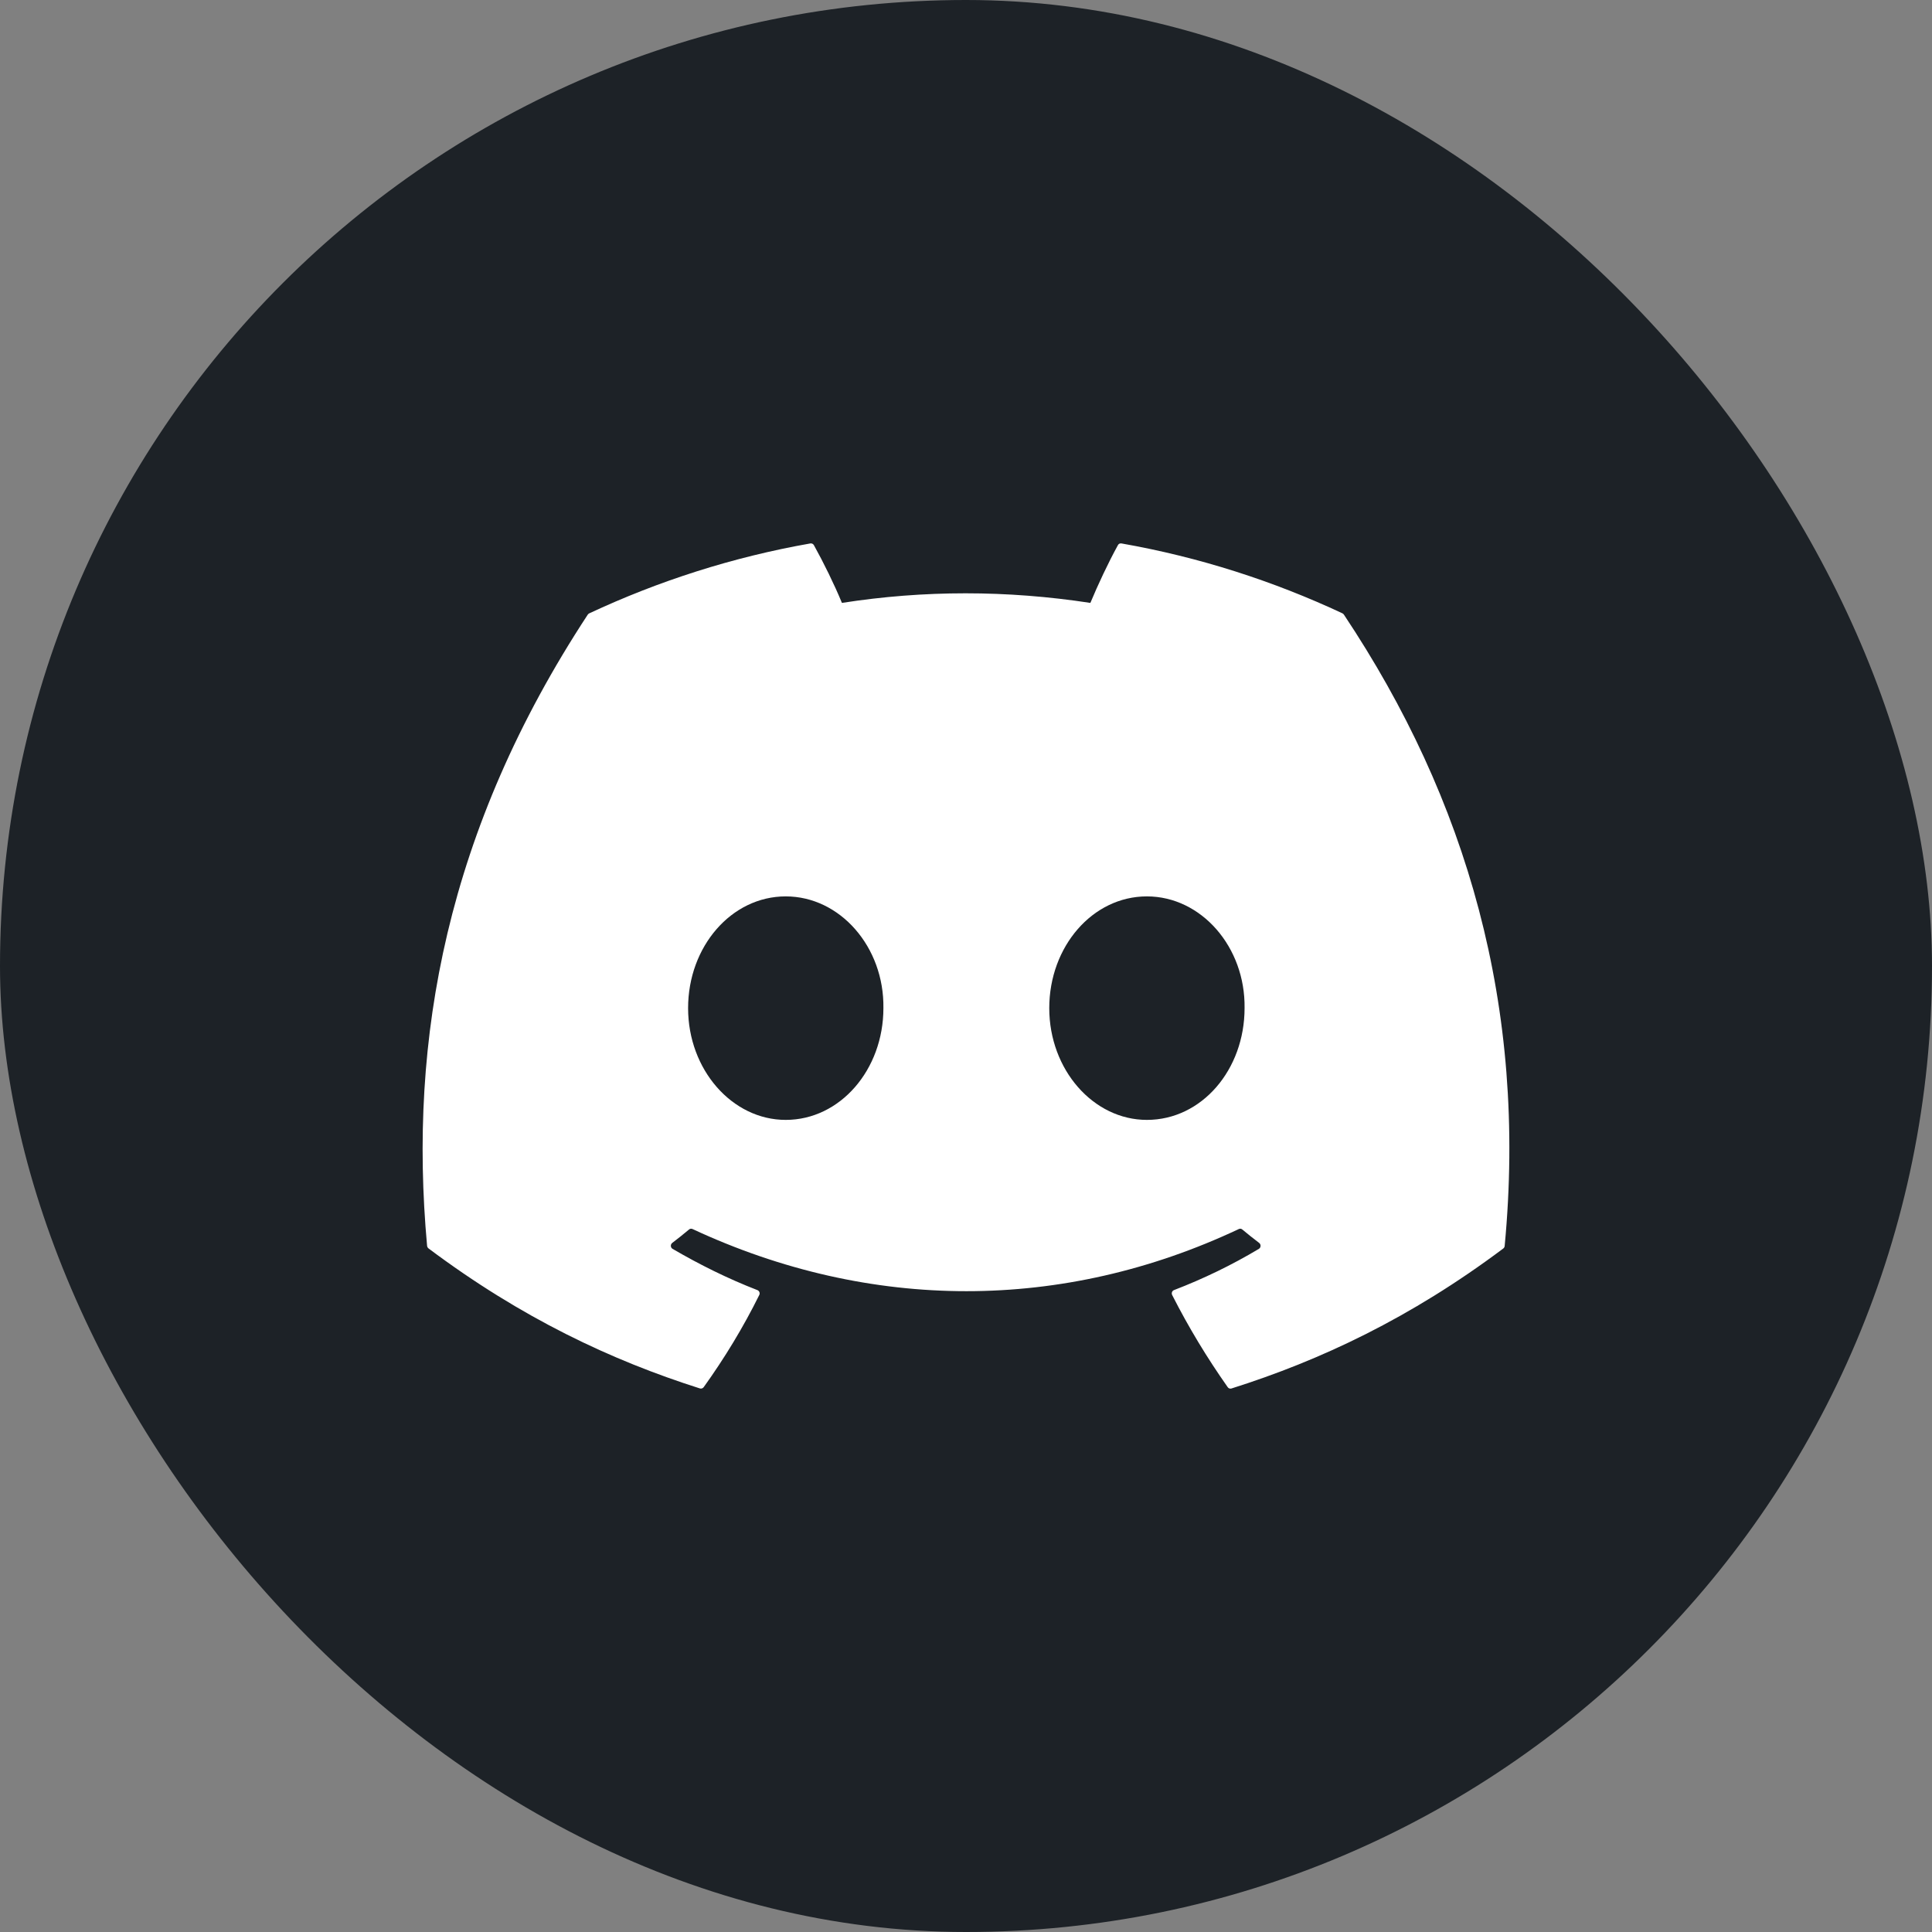<svg width="32" height="32" viewBox="0 0 32 32" fill="none" xmlns="http://www.w3.org/2000/svg">
<rect x="0" y="0" width="32" height="32" fill="#808080" stroke="none"/>
<rect width="32" height="32" rx="16" fill="#1D2227"/>
<path d="M22.238 10.16C21.091 9.623 19.861 9.227 18.575 9.001C18.551 8.997 18.527 9.007 18.516 9.03C18.358 9.316 18.182 9.692 18.06 9.986C16.677 9.774 15.3 9.774 13.945 9.986C13.821 9.684 13.64 9.316 13.481 9.03C13.469 9.008 13.445 8.997 13.422 9.001C12.137 9.227 10.906 9.623 9.758 10.16C9.749 10.165 9.74 10.172 9.734 10.182C7.4 13.739 6.761 17.208 7.074 20.635C7.076 20.652 7.085 20.668 7.098 20.678C8.638 21.832 10.13 22.532 11.593 22.997C11.617 23.004 11.641 22.995 11.656 22.975C12.002 22.493 12.311 21.984 12.576 21.449C12.592 21.418 12.576 21.38 12.544 21.368C12.055 21.178 11.589 20.947 11.14 20.685C11.104 20.664 11.102 20.612 11.134 20.587C11.228 20.515 11.323 20.44 11.413 20.364C11.429 20.35 11.452 20.348 11.471 20.357C14.417 21.729 17.607 21.729 20.518 20.357C20.537 20.347 20.56 20.35 20.576 20.364C20.666 20.439 20.761 20.515 20.856 20.587C20.888 20.612 20.886 20.664 20.851 20.685C20.403 20.953 19.936 21.179 19.445 21.368C19.413 21.38 19.399 21.418 19.415 21.45C19.686 21.984 19.994 22.492 20.334 22.975C20.348 22.996 20.373 23.005 20.396 22.998C21.867 22.533 23.359 21.833 24.899 20.679C24.912 20.669 24.921 20.653 24.922 20.637C25.298 16.676 24.294 13.234 22.261 10.183C22.256 10.174 22.248 10.166 22.238 10.161L22.238 10.16ZM13.014 18.549C12.127 18.549 11.397 17.718 11.397 16.698C11.397 15.678 12.114 14.847 13.014 14.847C13.915 14.847 14.647 15.686 14.632 16.698C14.632 17.718 13.915 18.549 13.014 18.549ZM18.996 18.549C18.109 18.549 17.379 17.718 17.379 16.698C17.379 15.678 18.096 14.847 18.996 14.847C19.897 14.847 20.629 15.686 20.614 16.698C20.614 17.718 19.905 18.549 18.996 18.549Z" fill="white"/>
</svg>
